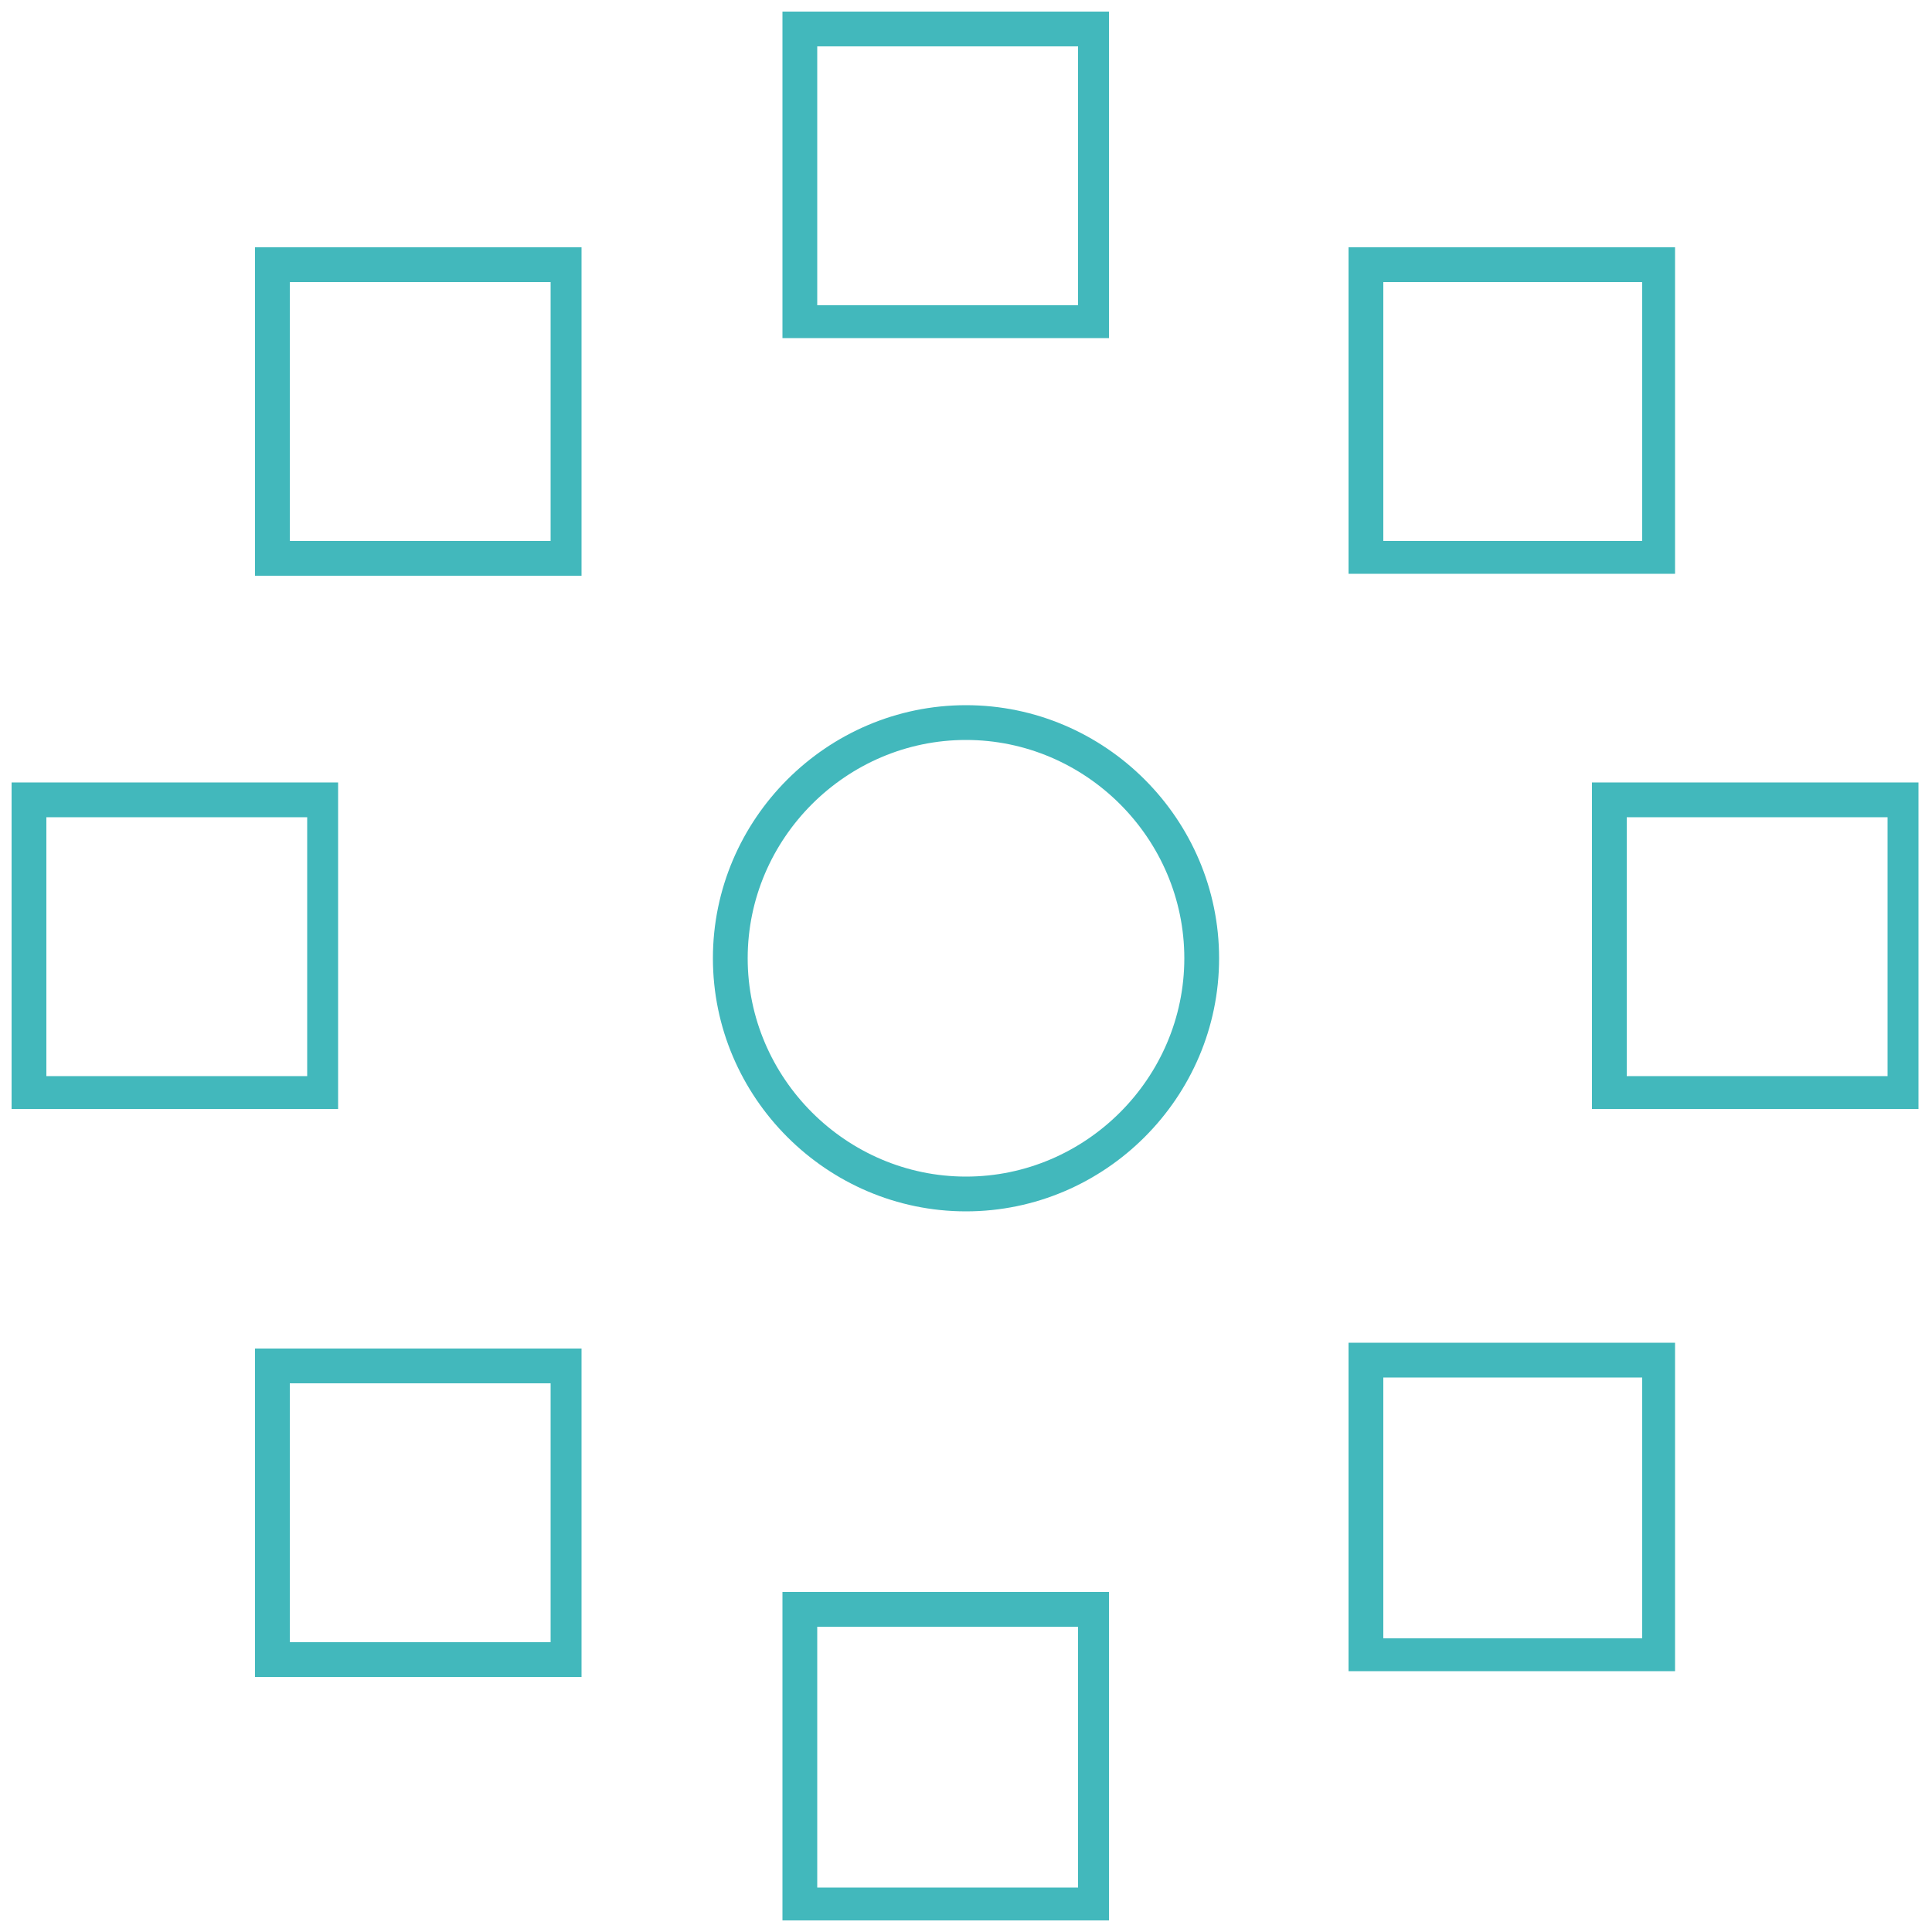 <?xml version="1.0" encoding="utf-8"?>
<!-- Generator: Adobe Illustrator 22.0.1, SVG Export Plug-In . SVG Version: 6.00 Build 0)  -->
<svg version="1.1" id="Layer_1" xmlns="http://www.w3.org/2000/svg" xmlns:xlink="http://www.w3.org/1999/xlink" x="0px" y="0px"
	 viewBox="0 0 100 100" style="enable-background:new 0 0 100 100;" xml:space="preserve">
<style type="text/css">
	.st0{fill:#42B8BC;}
</style>
<g>
	<path class="st0" d="M40.5,99.4h16.9V82.4H40.5V99.4z M42.3,84.2h13.5v13.5H42.3V84.2z"/>
	<path class="st0" d="M57.5,0.6H40.5v16.9h16.9V0.6z M55.7,15.8H42.3V2.4h13.5V15.8z"/>
	<path class="st0" d="M82.4,40.5v16.9h16.9V40.5H82.4z M97.6,55.7H84.2V42.3h13.5V55.7z"/>
	<path class="st0" d="M86.8,12.8H69.8v16.9h16.9V12.8z M85,28H71.6V14.6H85V28z"/>
	<path class="st0" d="M69.8,86.5h16.9V69.5H69.8V86.5z M71.6,71.3H85v13.5H71.6V71.3z"/>
	<path class="st0" d="M13.2,29.8h16.9V12.8H13.2V29.8z M15,14.6h13.5V28H15V14.6z"/>
	<path class="st0" d="M13.2,86.8h16.9V69.8H13.2V86.8z M15,71.6h13.5V85H15V71.6z"/>
	<path class="st0" d="M17.6,40.5H0.6v16.9h16.9V40.5z M15.8,55.7H2.4V42.3h13.5V55.7z"/>
	<path class="st0" d="M50,36.5c-7.2,0-13.1,5.9-13.1,13.1c0,7.2,5.9,13.1,13.1,13.1s13.1-5.9,13.1-13.1C63.1,42.4,57.2,36.5,50,36.5
		z M50,60.9c-6.2,0-11.3-5.1-11.3-11.3c0-6.2,5.1-11.3,11.3-11.3s11.3,5.1,11.3,11.3C61.3,55.8,56.2,60.9,50,60.9z"/>
</g>
</svg>
